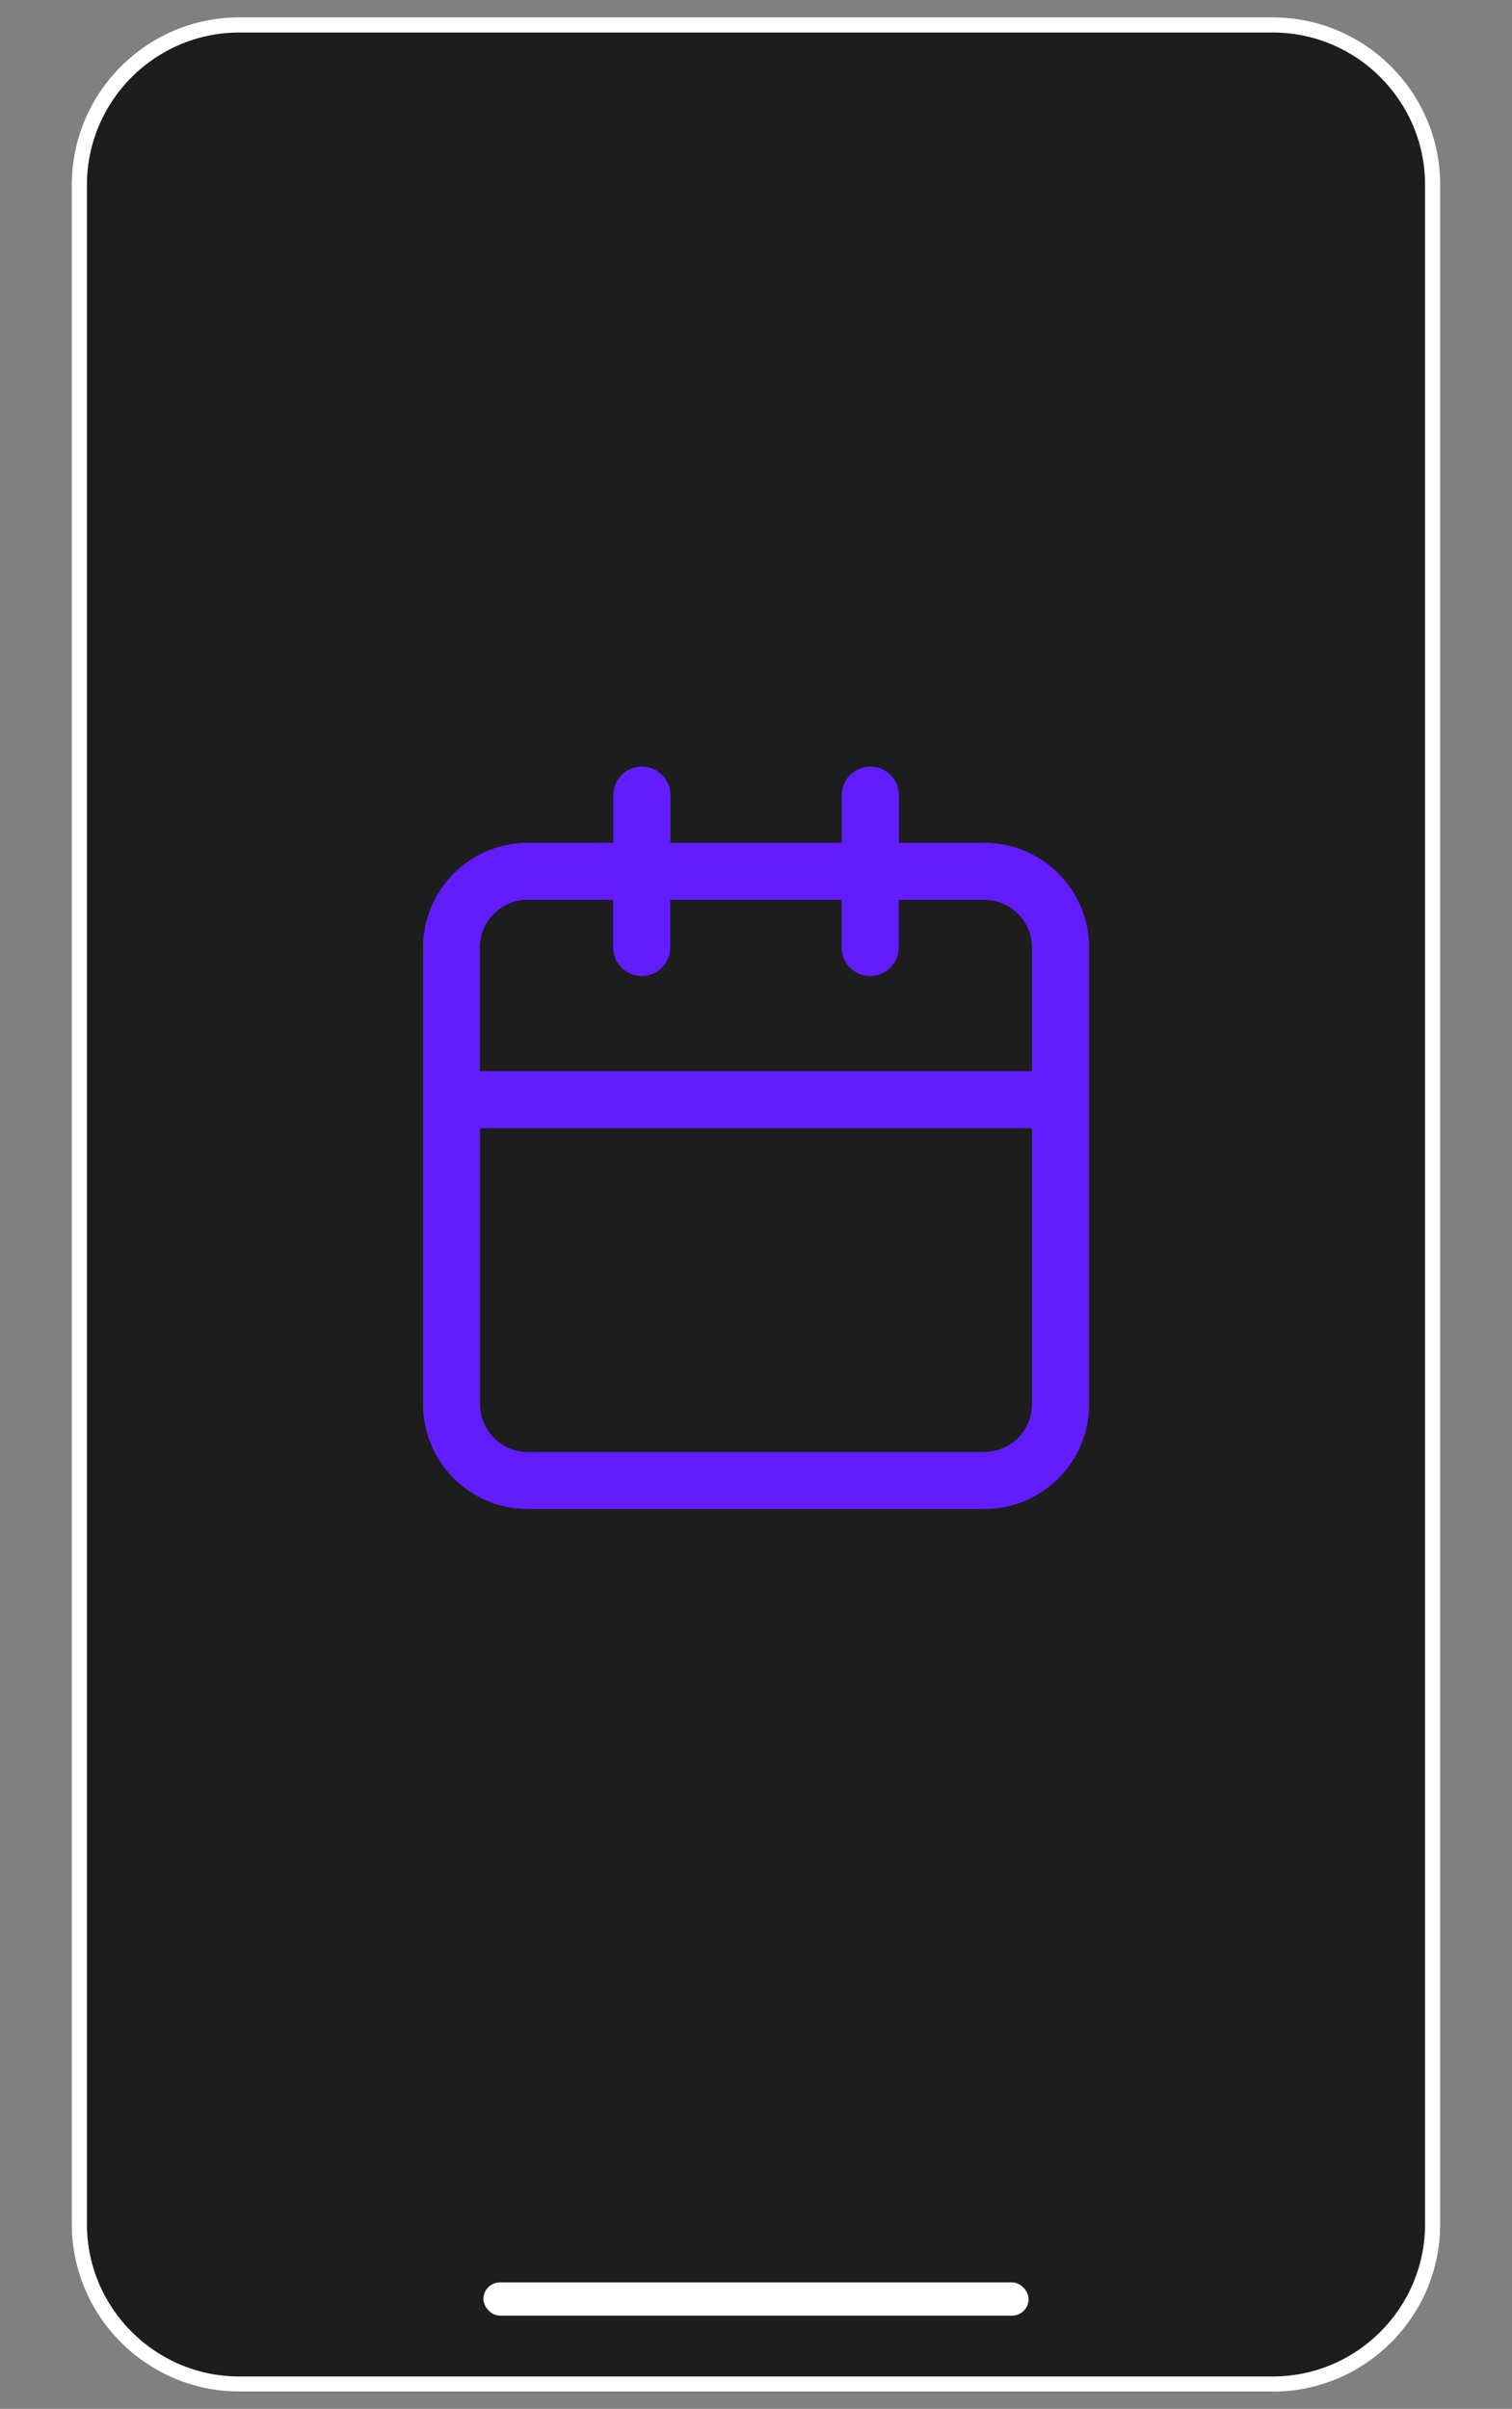 <?xml version="1.0" encoding="UTF-8"?> <svg xmlns="http://www.w3.org/2000/svg" id="Layer_1" data-name="Layer 1" viewBox="0 0 100 159.23"><rect x="0" y="0" width="100" height="159.23" fill="#808080" stroke="none"/><defs><style> .cls-1 { fill: #fff; } .cls-2 { fill: #611dfd; } .cls-3 { fill: #1d1d1d; } </style></defs><g><rect class="cls-3" x="5.25" y="1.65" width="89.5" height="155.94" rx="10.57" ry="10.57"></rect><path class="cls-1" d="M84.18,158.08H15.82c-6.1,0-11.07-4.97-11.07-11.07V12.22C4.75,6.11,9.72,1.15,15.82,1.15h68.36c6.1,0,11.07,4.97,11.07,11.07v134.8c0,6.1-4.97,11.07-11.07,11.07ZM15.82,2.15c-5.55,0-10.07,4.52-10.07,10.07v134.8c0,5.55,4.52,10.07,10.07,10.07h68.36c5.55,0,10.07-4.52,10.07-10.07V12.22c0-5.55-4.52-10.07-10.07-10.07H15.82Z"></path></g><rect class="cls-1" x="31.97" y="150.87" width="36.06" height="2.2" rx="1.1" ry="1.1"></rect><path class="cls-2" d="M65.1,99.75h-30.2c-3.82,0-6.92-3.11-6.92-6.92v-30.2c0-3.82,3.11-6.92,6.92-6.92h5.66v-3.15c0-1.04.85-1.89,1.89-1.89s1.89.85,1.89,1.89v3.15h11.33v-3.15c0-1.04.85-1.89,1.89-1.89s1.89.85,1.89,1.89v3.15h5.66c3.82,0,6.92,3.11,6.92,6.92v30.2c0,3.82-3.11,6.92-6.92,6.92ZM31.75,92.83c0,1.73,1.41,3.15,3.15,3.15h30.2c1.73,0,3.15-1.41,3.15-3.15v-18.25H31.75v18.25ZM31.75,70.81h36.5v-8.18c0-1.73-1.41-3.15-3.15-3.15h-5.66v3.15c0,1.04-.85,1.89-1.89,1.89s-1.89-.85-1.89-1.89v-3.15h-11.33v3.15c0,1.04-.85,1.89-1.89,1.89s-1.89-.85-1.89-1.89v-3.15h-5.66c-1.73,0-3.15,1.41-3.15,3.15v8.18Z"></path></svg> 